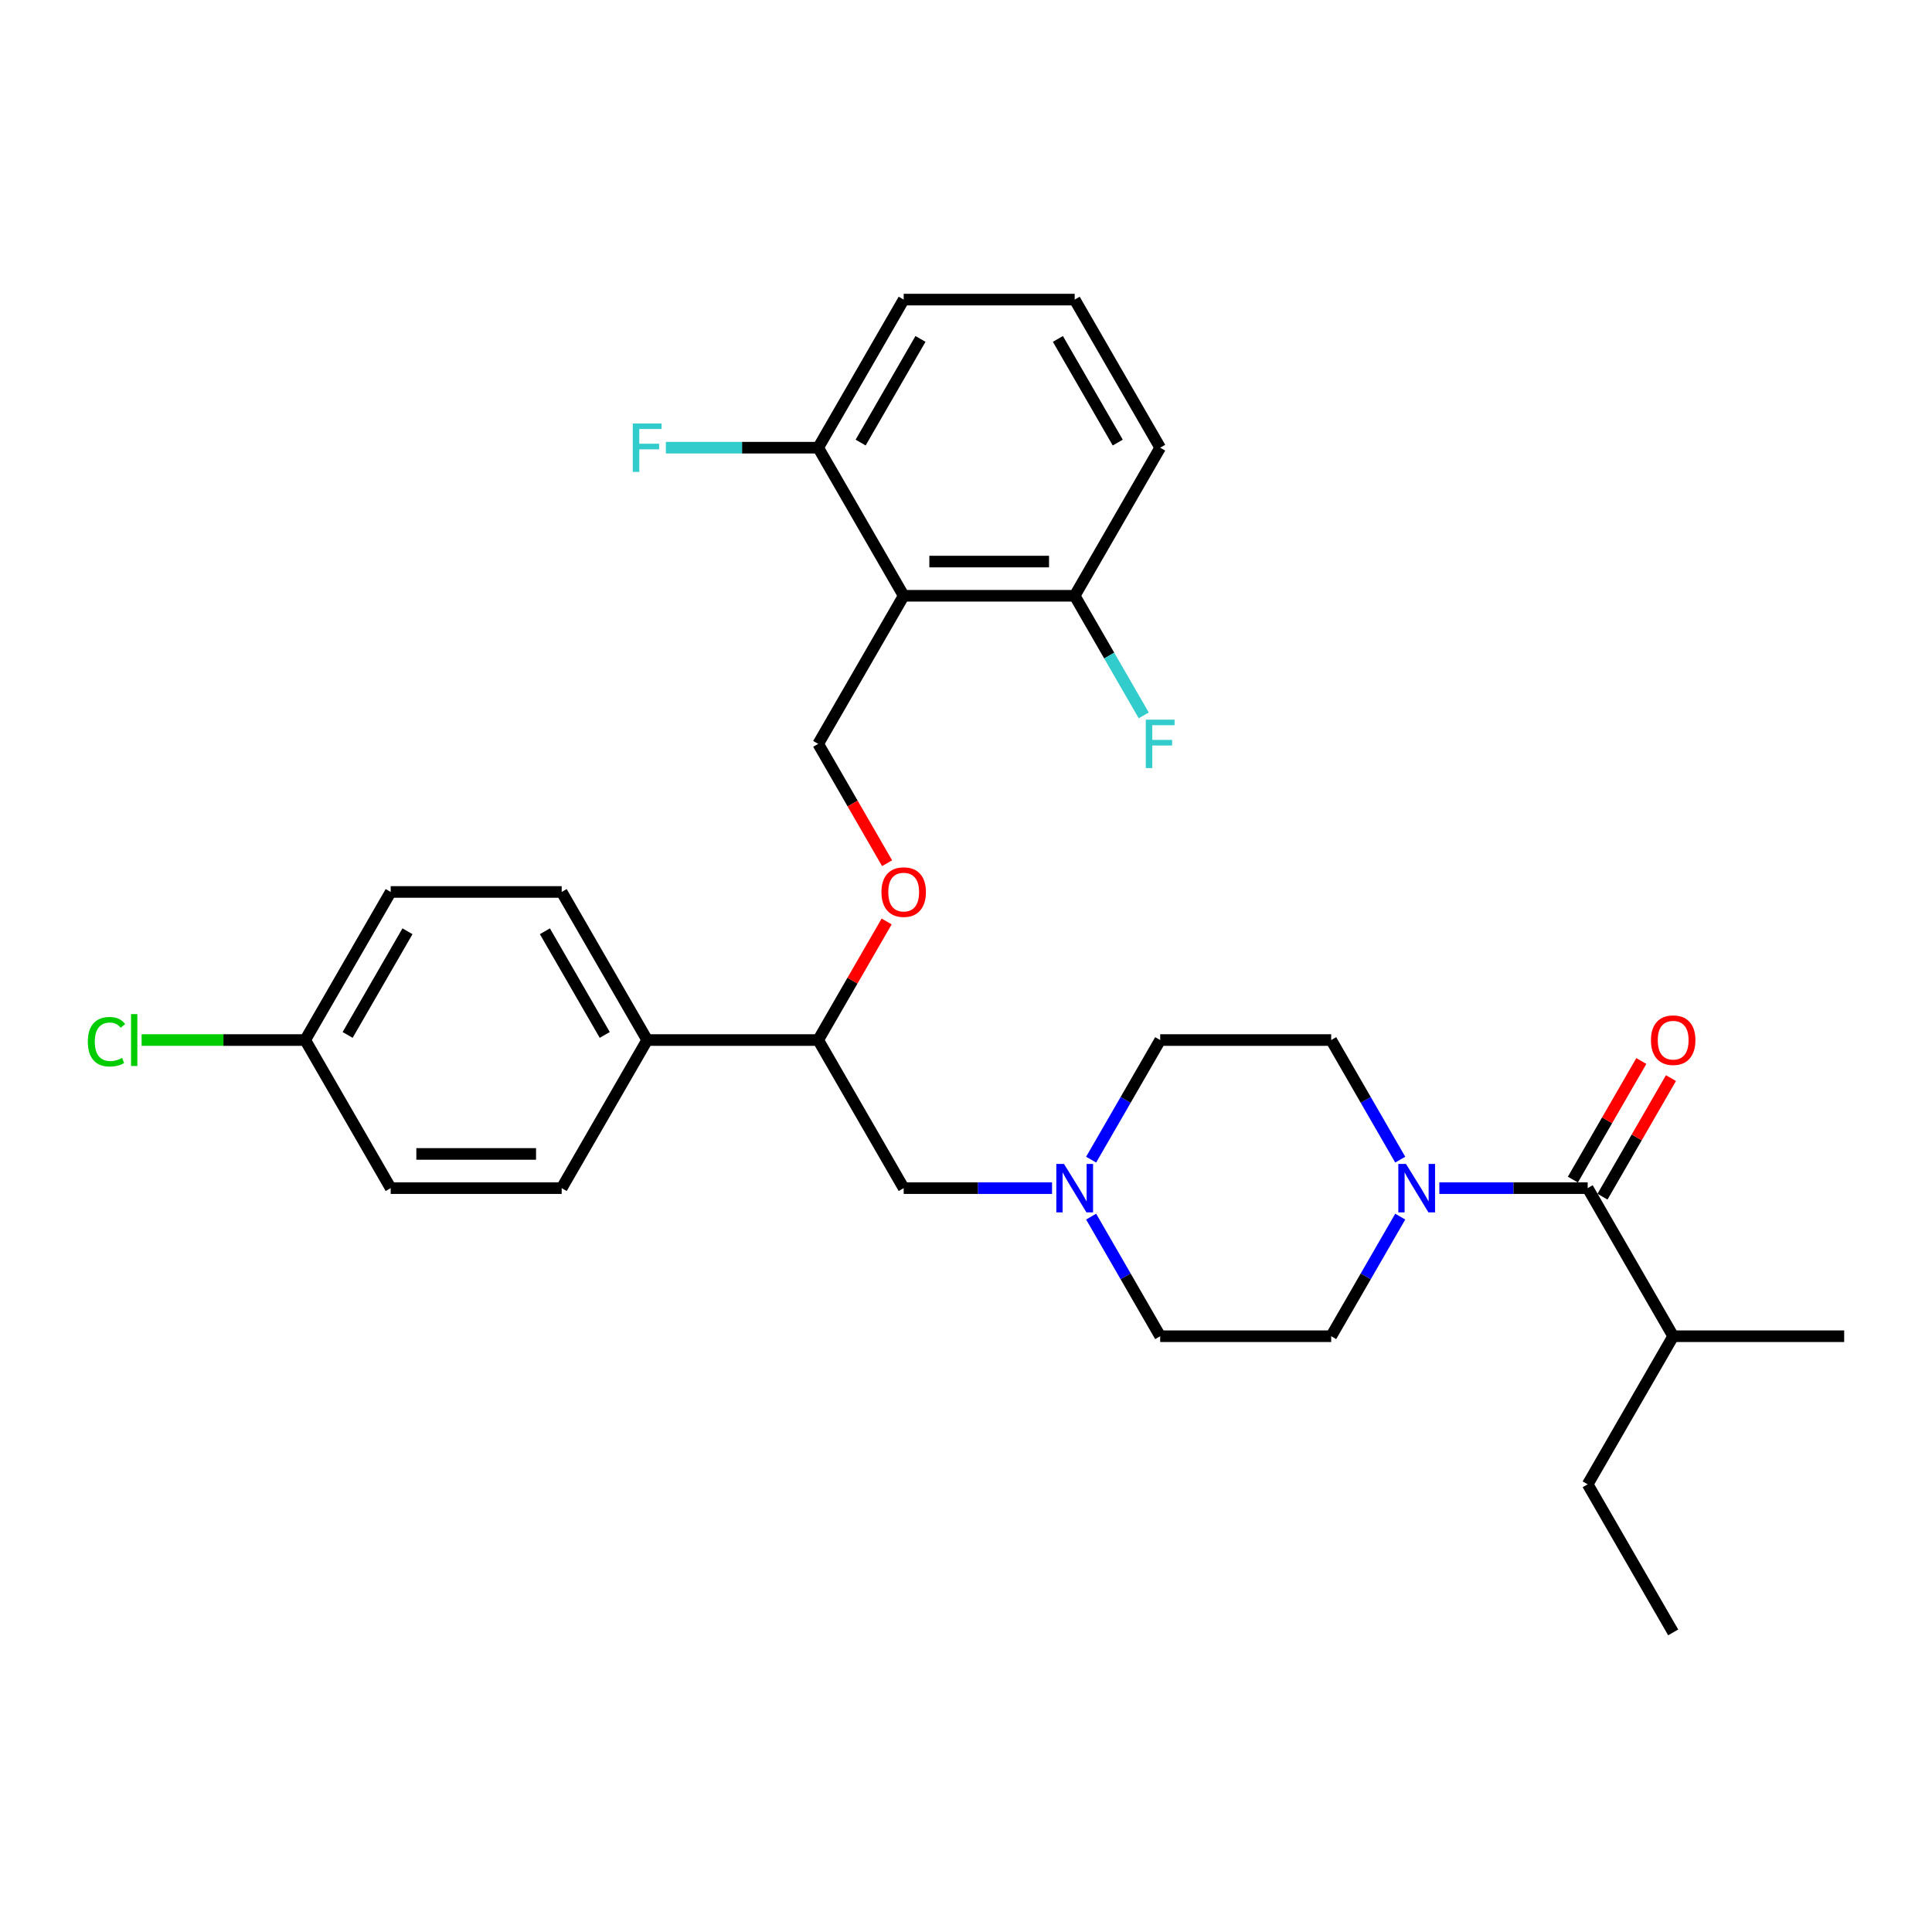<?xml version='1.0' encoding='iso-8859-1'?>
<svg version='1.1' baseProfile='full'
              xmlns='http://www.w3.org/2000/svg'
                      xmlns:rdkit='http://www.rdkit.org/xml'
                      xmlns:xlink='http://www.w3.org/1999/xlink'
                  xml:space='preserve'
width='1000px' height='1000px' viewBox='0 0 1000 1000'>
<!-- END OF HEADER -->
<rect style='opacity:1.0;fill:#FFFFFF;stroke:none' width='1000' height='1000' x='0' y='0'> </rect>
<path class='bond-3' d='M 467.747,308.373 L 423.493,385.024' style='fill:none;fill-rule:evenodd;stroke:#000000;stroke-width:6px;stroke-linecap:butt;stroke-linejoin:miter;stroke-opacity:1' />
<path class='bond-7' d='M 467.747,308.373 L 556.256,308.373' style='fill:none;fill-rule:evenodd;stroke:#000000;stroke-width:6px;stroke-linecap:butt;stroke-linejoin:miter;stroke-opacity:1' />
<path class='bond-7' d='M 481.024,290.671 L 542.98,290.671' style='fill:none;fill-rule:evenodd;stroke:#000000;stroke-width:6px;stroke-linecap:butt;stroke-linejoin:miter;stroke-opacity:1' />
<path class='bond-8' d='M 467.747,308.373 L 423.493,231.722' style='fill:none;fill-rule:evenodd;stroke:#000000;stroke-width:6px;stroke-linecap:butt;stroke-linejoin:miter;stroke-opacity:1' />
<path class='bond-0' d='M 724.76,629.722 L 706.89,660.674' style='fill:none;fill-rule:evenodd;stroke:#0000FF;stroke-width:6px;stroke-linecap:butt;stroke-linejoin:miter;stroke-opacity:1' />
<path class='bond-0' d='M 706.89,660.674 L 689.019,691.627' style='fill:none;fill-rule:evenodd;stroke:#000000;stroke-width:6px;stroke-linecap:butt;stroke-linejoin:miter;stroke-opacity:1' />
<path class='bond-1' d='M 744.992,614.976 L 783.387,614.976' style='fill:none;fill-rule:evenodd;stroke:#0000FF;stroke-width:6px;stroke-linecap:butt;stroke-linejoin:miter;stroke-opacity:1' />
<path class='bond-1' d='M 783.387,614.976 L 821.782,614.976' style='fill:none;fill-rule:evenodd;stroke:#000000;stroke-width:6px;stroke-linecap:butt;stroke-linejoin:miter;stroke-opacity:1' />
<path class='bond-32' d='M 724.76,600.231 L 706.89,569.278' style='fill:none;fill-rule:evenodd;stroke:#0000FF;stroke-width:6px;stroke-linecap:butt;stroke-linejoin:miter;stroke-opacity:1' />
<path class='bond-32' d='M 706.89,569.278 L 689.019,538.325' style='fill:none;fill-rule:evenodd;stroke:#000000;stroke-width:6px;stroke-linecap:butt;stroke-linejoin:miter;stroke-opacity:1' />
<path class='bond-9' d='M 829.447,619.402 L 847.165,588.715' style='fill:none;fill-rule:evenodd;stroke:#000000;stroke-width:6px;stroke-linecap:butt;stroke-linejoin:miter;stroke-opacity:1' />
<path class='bond-9' d='M 847.165,588.715 L 864.882,558.027' style='fill:none;fill-rule:evenodd;stroke:#FF0000;stroke-width:6px;stroke-linecap:butt;stroke-linejoin:miter;stroke-opacity:1' />
<path class='bond-9' d='M 814.117,610.551 L 831.834,579.864' style='fill:none;fill-rule:evenodd;stroke:#000000;stroke-width:6px;stroke-linecap:butt;stroke-linejoin:miter;stroke-opacity:1' />
<path class='bond-9' d='M 831.834,579.864 L 849.552,549.177' style='fill:none;fill-rule:evenodd;stroke:#FF0000;stroke-width:6px;stroke-linecap:butt;stroke-linejoin:miter;stroke-opacity:1' />
<path class='bond-13' d='M 821.782,614.976 L 866.037,691.627' style='fill:none;fill-rule:evenodd;stroke:#000000;stroke-width:6px;stroke-linecap:butt;stroke-linejoin:miter;stroke-opacity:1' />
<path class='bond-2' d='M 544.538,614.976 L 506.143,614.976' style='fill:none;fill-rule:evenodd;stroke:#0000FF;stroke-width:6px;stroke-linecap:butt;stroke-linejoin:miter;stroke-opacity:1' />
<path class='bond-2' d='M 506.143,614.976 L 467.747,614.976' style='fill:none;fill-rule:evenodd;stroke:#000000;stroke-width:6px;stroke-linecap:butt;stroke-linejoin:miter;stroke-opacity:1' />
<path class='bond-16' d='M 564.77,629.722 L 582.64,660.674' style='fill:none;fill-rule:evenodd;stroke:#0000FF;stroke-width:6px;stroke-linecap:butt;stroke-linejoin:miter;stroke-opacity:1' />
<path class='bond-16' d='M 582.64,660.674 L 600.511,691.627' style='fill:none;fill-rule:evenodd;stroke:#000000;stroke-width:6px;stroke-linecap:butt;stroke-linejoin:miter;stroke-opacity:1' />
<path class='bond-17' d='M 564.77,600.231 L 582.64,569.278' style='fill:none;fill-rule:evenodd;stroke:#0000FF;stroke-width:6px;stroke-linecap:butt;stroke-linejoin:miter;stroke-opacity:1' />
<path class='bond-17' d='M 582.64,569.278 L 600.511,538.325' style='fill:none;fill-rule:evenodd;stroke:#000000;stroke-width:6px;stroke-linecap:butt;stroke-linejoin:miter;stroke-opacity:1' />
<path class='bond-4' d='M 423.493,385.024 L 441.323,415.906' style='fill:none;fill-rule:evenodd;stroke:#000000;stroke-width:6px;stroke-linecap:butt;stroke-linejoin:miter;stroke-opacity:1' />
<path class='bond-4' d='M 441.323,415.906 L 459.152,446.787' style='fill:none;fill-rule:evenodd;stroke:#FF0000;stroke-width:6px;stroke-linecap:butt;stroke-linejoin:miter;stroke-opacity:1' />
<path class='bond-5' d='M 458.927,476.951 L 441.21,507.638' style='fill:none;fill-rule:evenodd;stroke:#FF0000;stroke-width:6px;stroke-linecap:butt;stroke-linejoin:miter;stroke-opacity:1' />
<path class='bond-5' d='M 441.21,507.638 L 423.493,538.325' style='fill:none;fill-rule:evenodd;stroke:#000000;stroke-width:6px;stroke-linecap:butt;stroke-linejoin:miter;stroke-opacity:1' />
<path class='bond-6' d='M 423.493,538.325 L 467.747,614.976' style='fill:none;fill-rule:evenodd;stroke:#000000;stroke-width:6px;stroke-linecap:butt;stroke-linejoin:miter;stroke-opacity:1' />
<path class='bond-10' d='M 423.493,538.325 L 334.984,538.325' style='fill:none;fill-rule:evenodd;stroke:#000000;stroke-width:6px;stroke-linecap:butt;stroke-linejoin:miter;stroke-opacity:1' />
<path class='bond-20' d='M 556.256,308.373 L 574.127,339.326' style='fill:none;fill-rule:evenodd;stroke:#000000;stroke-width:6px;stroke-linecap:butt;stroke-linejoin:miter;stroke-opacity:1' />
<path class='bond-20' d='M 574.127,339.326 L 591.997,370.278' style='fill:none;fill-rule:evenodd;stroke:#33CCCC;stroke-width:6px;stroke-linecap:butt;stroke-linejoin:miter;stroke-opacity:1' />
<path class='bond-26' d='M 556.256,308.373 L 600.511,231.722' style='fill:none;fill-rule:evenodd;stroke:#000000;stroke-width:6px;stroke-linecap:butt;stroke-linejoin:miter;stroke-opacity:1' />
<path class='bond-19' d='M 423.493,231.722 L 384.071,231.722' style='fill:none;fill-rule:evenodd;stroke:#000000;stroke-width:6px;stroke-linecap:butt;stroke-linejoin:miter;stroke-opacity:1' />
<path class='bond-19' d='M 384.071,231.722 L 344.649,231.722' style='fill:none;fill-rule:evenodd;stroke:#33CCCC;stroke-width:6px;stroke-linecap:butt;stroke-linejoin:miter;stroke-opacity:1' />
<path class='bond-25' d='M 423.493,231.722 L 467.747,155.071' style='fill:none;fill-rule:evenodd;stroke:#000000;stroke-width:6px;stroke-linecap:butt;stroke-linejoin:miter;stroke-opacity:1' />
<path class='bond-25' d='M 445.461,229.075 L 476.439,175.42' style='fill:none;fill-rule:evenodd;stroke:#000000;stroke-width:6px;stroke-linecap:butt;stroke-linejoin:miter;stroke-opacity:1' />
<path class='bond-14' d='M 334.984,538.325 L 290.73,461.675' style='fill:none;fill-rule:evenodd;stroke:#000000;stroke-width:6px;stroke-linecap:butt;stroke-linejoin:miter;stroke-opacity:1' />
<path class='bond-14' d='M 313.016,535.679 L 282.038,482.023' style='fill:none;fill-rule:evenodd;stroke:#000000;stroke-width:6px;stroke-linecap:butt;stroke-linejoin:miter;stroke-opacity:1' />
<path class='bond-15' d='M 334.984,538.325 L 290.73,614.976' style='fill:none;fill-rule:evenodd;stroke:#000000;stroke-width:6px;stroke-linecap:butt;stroke-linejoin:miter;stroke-opacity:1' />
<path class='bond-11' d='M 689.019,691.627 L 600.511,691.627' style='fill:none;fill-rule:evenodd;stroke:#000000;stroke-width:6px;stroke-linecap:butt;stroke-linejoin:miter;stroke-opacity:1' />
<path class='bond-12' d='M 689.019,538.325 L 600.511,538.325' style='fill:none;fill-rule:evenodd;stroke:#000000;stroke-width:6px;stroke-linecap:butt;stroke-linejoin:miter;stroke-opacity:1' />
<path class='bond-27' d='M 866.037,691.627 L 821.782,768.278' style='fill:none;fill-rule:evenodd;stroke:#000000;stroke-width:6px;stroke-linecap:butt;stroke-linejoin:miter;stroke-opacity:1' />
<path class='bond-28' d='M 866.037,691.627 L 954.545,691.627' style='fill:none;fill-rule:evenodd;stroke:#000000;stroke-width:6px;stroke-linecap:butt;stroke-linejoin:miter;stroke-opacity:1' />
<path class='bond-22' d='M 290.73,461.675 L 202.221,461.675' style='fill:none;fill-rule:evenodd;stroke:#000000;stroke-width:6px;stroke-linecap:butt;stroke-linejoin:miter;stroke-opacity:1' />
<path class='bond-21' d='M 290.73,614.976 L 202.221,614.976' style='fill:none;fill-rule:evenodd;stroke:#000000;stroke-width:6px;stroke-linecap:butt;stroke-linejoin:miter;stroke-opacity:1' />
<path class='bond-21' d='M 277.454,597.274 L 215.498,597.274' style='fill:none;fill-rule:evenodd;stroke:#000000;stroke-width:6px;stroke-linecap:butt;stroke-linejoin:miter;stroke-opacity:1' />
<path class='bond-18' d='M 157.967,538.325 L 202.221,461.675' style='fill:none;fill-rule:evenodd;stroke:#000000;stroke-width:6px;stroke-linecap:butt;stroke-linejoin:miter;stroke-opacity:1' />
<path class='bond-18' d='M 179.935,535.679 L 210.913,482.023' style='fill:none;fill-rule:evenodd;stroke:#000000;stroke-width:6px;stroke-linecap:butt;stroke-linejoin:miter;stroke-opacity:1' />
<path class='bond-23' d='M 157.967,538.325 L 115.633,538.325' style='fill:none;fill-rule:evenodd;stroke:#000000;stroke-width:6px;stroke-linecap:butt;stroke-linejoin:miter;stroke-opacity:1' />
<path class='bond-23' d='M 115.633,538.325 L 73.299,538.325' style='fill:none;fill-rule:evenodd;stroke:#00CC00;stroke-width:6px;stroke-linecap:butt;stroke-linejoin:miter;stroke-opacity:1' />
<path class='bond-31' d='M 157.967,538.325 L 202.221,614.976' style='fill:none;fill-rule:evenodd;stroke:#000000;stroke-width:6px;stroke-linecap:butt;stroke-linejoin:miter;stroke-opacity:1' />
<path class='bond-24' d='M 556.256,155.071 L 467.747,155.071' style='fill:none;fill-rule:evenodd;stroke:#000000;stroke-width:6px;stroke-linecap:butt;stroke-linejoin:miter;stroke-opacity:1' />
<path class='bond-30' d='M 556.256,155.071 L 600.511,231.722' style='fill:none;fill-rule:evenodd;stroke:#000000;stroke-width:6px;stroke-linecap:butt;stroke-linejoin:miter;stroke-opacity:1' />
<path class='bond-30' d='M 547.564,175.42 L 578.542,229.075' style='fill:none;fill-rule:evenodd;stroke:#000000;stroke-width:6px;stroke-linecap:butt;stroke-linejoin:miter;stroke-opacity:1' />
<path class='bond-29' d='M 821.782,768.278 L 866.037,844.929' style='fill:none;fill-rule:evenodd;stroke:#000000;stroke-width:6px;stroke-linecap:butt;stroke-linejoin:miter;stroke-opacity:1' />
<path  class='atom-1' d='M 727.733 602.443
L 735.947 615.72
Q 736.761 617.03, 738.071 619.402
Q 739.381 621.774, 739.452 621.915
L 739.452 602.443
L 742.779 602.443
L 742.779 627.509
L 739.345 627.509
L 730.53 612.994
Q 729.503 611.294, 728.406 609.347
Q 727.344 607.4, 727.025 606.798
L 727.025 627.509
L 723.768 627.509
L 723.768 602.443
L 727.733 602.443
' fill='#0000FF'/>
<path  class='atom-3' d='M 550.716 602.443
L 558.929 615.72
Q 559.743 617.03, 561.053 619.402
Q 562.363 621.774, 562.434 621.915
L 562.434 602.443
L 565.762 602.443
L 565.762 627.509
L 562.328 627.509
L 553.512 612.994
Q 552.486 611.294, 551.388 609.347
Q 550.326 607.4, 550.007 606.798
L 550.007 627.509
L 546.75 627.509
L 546.75 602.443
L 550.716 602.443
' fill='#0000FF'/>
<path  class='atom-5' d='M 456.241 461.745
Q 456.241 455.727, 459.215 452.363
Q 462.189 449, 467.747 449
Q 473.306 449, 476.28 452.363
Q 479.254 455.727, 479.254 461.745
Q 479.254 467.835, 476.244 471.304
Q 473.235 474.738, 467.747 474.738
Q 462.224 474.738, 459.215 471.304
Q 456.241 467.87, 456.241 461.745
M 467.747 471.906
Q 471.571 471.906, 473.624 469.357
Q 475.713 466.773, 475.713 461.745
Q 475.713 456.824, 473.624 454.346
Q 471.571 451.832, 467.747 451.832
Q 463.924 451.832, 461.835 454.311
Q 459.782 456.789, 459.782 461.745
Q 459.782 466.808, 461.835 469.357
Q 463.924 471.906, 467.747 471.906
' fill='#FF0000'/>
<path  class='atom-10' d='M 854.531 538.396
Q 854.531 532.378, 857.504 529.014
Q 860.478 525.651, 866.037 525.651
Q 871.595 525.651, 874.569 529.014
Q 877.543 532.378, 877.543 538.396
Q 877.543 544.486, 874.534 547.955
Q 871.524 551.389, 866.037 551.389
Q 860.514 551.389, 857.504 547.955
Q 854.531 544.521, 854.531 538.396
M 866.037 548.557
Q 869.86 548.557, 871.914 546.008
Q 874.003 543.424, 874.003 538.396
Q 874.003 533.475, 871.914 530.997
Q 869.86 528.483, 866.037 528.483
Q 862.213 528.483, 860.124 530.961
Q 858.071 533.44, 858.071 538.396
Q 858.071 543.459, 860.124 546.008
Q 862.213 548.557, 866.037 548.557
' fill='#FF0000'/>
<path  class='atom-20' d='M 327.532 219.189
L 342.437 219.189
L 342.437 222.057
L 330.895 222.057
L 330.895 229.669
L 341.162 229.669
L 341.162 232.572
L 330.895 232.572
L 330.895 244.255
L 327.532 244.255
L 327.532 219.189
' fill='#33CCCC'/>
<path  class='atom-21' d='M 593.058 372.491
L 607.963 372.491
L 607.963 375.359
L 596.421 375.359
L 596.421 382.97
L 606.688 382.97
L 606.688 385.873
L 596.421 385.873
L 596.421 397.557
L 593.058 397.557
L 593.058 372.491
' fill='#33CCCC'/>
<path  class='atom-24' d='M 45.455 539.193
Q 45.455 532.962, 48.358 529.705
Q 51.296 526.412, 56.855 526.412
Q 62.023 526.412, 64.785 530.059
L 62.448 531.97
Q 60.43 529.315, 56.855 529.315
Q 53.066 529.315, 51.048 531.864
Q 49.066 534.378, 49.066 539.193
Q 49.066 544.149, 51.119 546.698
Q 53.208 549.247, 57.244 549.247
Q 60.005 549.247, 63.227 547.583
L 64.218 550.239
Q 62.908 551.088, 60.926 551.584
Q 58.943 552.08, 56.748 552.08
Q 51.296 552.08, 48.358 548.752
Q 45.455 545.424, 45.455 539.193
' fill='#00CC00'/>
<path  class='atom-24' d='M 67.83 524.89
L 71.087 524.89
L 71.087 551.761
L 67.83 551.761
L 67.83 524.89
' fill='#00CC00'/>
</svg>
